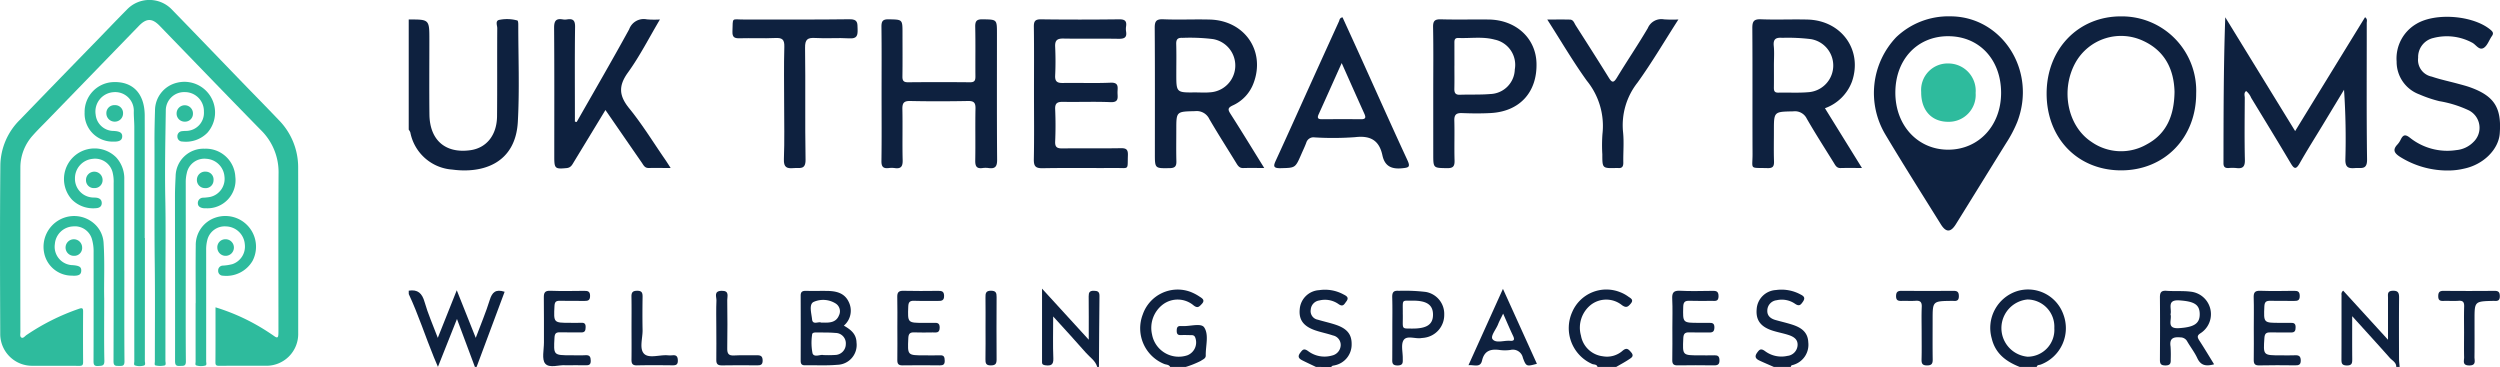 <svg xmlns="http://www.w3.org/2000/svg" width="342.555" height="50.28" viewBox="0 0 342.555 50.28">
  <g id="Group_163" data-name="Group 163" transform="translate(-7242.321 -224.661)">
    <path id="Path_282" data-name="Path 282" d="M7298.325,227.333c2.828-.013,2.828-.013,2.828,2.79,0,3.4-.03,6.809.009,10.212.039,3.537,2.2,5.391,5.621,4.906,2.2-.312,3.619-2.059,3.644-4.653.038-4.023,0-8.046.029-12.069,0-.392-.336-1.071.363-1.15a5.3,5.3,0,0,1,2.394.1c.094.034.123.348.123.532,0,4.448.184,8.907-.06,13.343-.312,5.673-4.758,7.122-8.981,6.553a6.3,6.3,0,0,1-5.752-5.1,1.574,1.574,0,0,0-.218-.372Z" fill="#0e213f"/>
    <path id="Path_283" data-name="Path 283" d="M7298.325,264.49c1.242-.2,1.833.351,2.175,1.557.448,1.58,1.127,3.1,1.808,4.908l2.6-6.523,2.6,6.523c.7-1.865,1.394-3.5,1.918-5.19.325-1.044.8-1.527,2.04-1.125q-1.918,5.142-3.841,10.3h-.233l-2.456-6.574-2.609,6.561c-.254-.6-.4-.944-.545-1.29-1.181-2.882-2.131-5.857-3.452-8.683Z" fill="#0e213f"/>
    <path id="Path_284" data-name="Path 284" d="M7519.075,274.941c-1.869-.734-3.353-1.827-3.848-3.926a5.287,5.287,0,0,1,3.475-6.462,5.135,5.135,0,0,1,6.359,3.229,5.329,5.329,0,0,1-3.121,6.834c-.19.075-.487.01-.541.325Zm4.733-5.326a3.718,3.718,0,0,0-3.676-3.917,3.936,3.936,0,0,0,.017,7.84A3.681,3.681,0,0,0,7523.808,269.615Z" fill="#0e213f"/>
    <path id="Path_285" data-name="Path 285" d="M7570.661,274.941c.014-.633-.551-.869-.886-1.247-1.628-1.836-3.284-3.646-5.152-5.71,0,2.157-.011,3.99.007,5.822,0,.551.015.947-.759.932-.687-.014-.721-.334-.719-.857.014-2.936.006-5.871.009-8.807a.58.58,0,0,1,.23-.585l6.139,6.725c0-2.112,0-3.933,0-5.753,0-.444-.129-.927.631-.959s.894.288.888.953c-.028,2.781-.015,5.562-.008,8.343,0,.381.054.762.083,1.143Z" fill="#0e213f"/>
    <path id="Path_286" data-name="Path 286" d="M7392.667,274.941c-.245-.865-1.01-1.323-1.553-1.946-1.395-1.6-2.839-3.153-4.485-4.972,0,2.1-.054,3.925.022,5.744.039.909-.356,1.038-1.085.946-.259-.033-.462-.1-.463-.392,0-3.26,0-6.521,0-10.112l6.4,7c0-2.2.013-4.077-.009-5.953-.006-.529.134-.764.712-.753.523.009.774.132.767.709-.038,3.242-.051,6.484-.073,9.726Z" fill="#0e213f"/>
    <path id="Path_287" data-name="Path 287" d="M7402.659,274.941c-.162-.332-.524-.3-.794-.4a5.27,5.27,0,0,1-2.956-6.8,5.055,5.055,0,0,1,6.486-3.106,6.427,6.427,0,0,1,1.328.693c.359.226.748.477.268.985-.342.361-.558.632-1.114.2a3.383,3.383,0,0,0-4.2-.144,4.021,4.021,0,0,0-1.5,4.123,3.715,3.715,0,0,0,4.848,2.85,1.892,1.892,0,0,0,1.042-2.5c-.166-.311-.444-.255-.7-.263-.426-.012-.852-.018-1.278-.005-.408.012-.531-.194-.531-.57s.047-.7.548-.667c.077.006.155-.006.232,0,1.033.063,2.563-.458,2.988.191.671,1.023.18,2.536.21,3.841.01.426-.4.533-.665.735a12.876,12.876,0,0,1-2.11.845Z" fill="#0e213f"/>
    <path id="Path_288" data-name="Path 288" d="M7422.642,274.941c-.613-.294-1.231-.579-1.838-.884-.466-.233-.754-.489-.32-1.06.328-.43.492-.635,1.059-.242a3.724,3.724,0,0,0,3.3.62,1.506,1.506,0,0,0,1.184-1.4,1.327,1.327,0,0,0-1.064-1.35c-.8-.273-1.643-.428-2.443-.706-1.62-.564-2.25-1.463-2.107-2.895a2.829,2.829,0,0,1,2.664-2.606,5.324,5.324,0,0,1,3.359.6c.394.2.77.414.362.947-.281.368-.441.8-1.061.368a3.216,3.216,0,0,0-2.651-.5,1.356,1.356,0,0,0-1.163,1.255,1.186,1.186,0,0,0,.959,1.376c.812.245,1.646.422,2.449.691,1.6.534,2.227,1.345,2.195,2.731a2.9,2.9,0,0,1-2.3,2.828c-.177.055-.392.017-.489.234Z" fill="#0e213f"/>
    <path id="Path_289" data-name="Path 289" d="M7485.382,274.941c-.66-.291-1.327-.569-1.979-.875-.486-.228-.719-.519-.323-1.073.321-.449.517-.625,1.069-.235a3.74,3.74,0,0,0,3.077.669,1.559,1.559,0,0,0,1.393-1.347c.112-.878-.481-1.263-1.171-1.5-.73-.246-1.5-.377-2.233-.611-1.659-.529-2.325-1.449-2.191-2.955a2.8,2.8,0,0,1,2.651-2.613,5.476,5.476,0,0,1,3.365.611c.418.211.7.436.329.976-.306.444-.5.689-1.068.311a3.194,3.194,0,0,0-2.539-.5,1.439,1.439,0,0,0-1.281,1.425c-.024.726.471,1.1,1.122,1.286.743.21,1.5.382,2.232.614,1.208.381,2.2.977,2.26,2.441a2.864,2.864,0,0,1-1.977,3.065c-.156.071-.406.03-.412.307Z" fill="#0e213f"/>
    <path id="Path_290" data-name="Path 290" d="M7461.216,274.941c-.1-.394-.493-.3-.745-.412a5.373,5.373,0,0,1-2.729-7.1,5.089,5.089,0,0,1,6.562-2.738,4.758,4.758,0,0,1,1.113.6c.307.222.822.421.352.972-.355.416-.6.642-1.2.213a3.445,3.445,0,0,0-4.207-.09,4,4,0,0,0-1.415,4.257,3.448,3.448,0,0,0,2.986,2.834,3.212,3.212,0,0,0,2.706-.746c.58-.5.829-.211,1.187.206.465.542,0,.764-.327.982-.556.371-1.151.683-1.729,1.021Z" fill="#0e213f"/>
    <path id="Path_291" data-name="Path 291" d="M7271.851,266.77a28.212,28.212,0,0,1,5.862,2.553c.764.441,1.507.923,2.233,1.427.383.266.492.14.516-.244.014-.226.013-.453.013-.679,0-7.135-.026-14.271.015-21.406a8.058,8.058,0,0,0-2.451-5.964c-4.634-4.727-9.225-9.5-13.831-14.252-1.041-1.074-1.82-1.068-2.865.01q-6.288,6.489-12.581,12.973c-.644.664-1.312,1.307-1.919,2a6.563,6.563,0,0,0-1.73,4.374q-.018,11.29,0,22.579c0,.276-.1.655.167.786.237.114.457-.211.67-.357a30.313,30.313,0,0,1,7.2-3.6c.458-.16.562-.073.559.393q-.026,3.455,0,6.91c0,.4-.108.522-.515.519-2.14-.019-4.28,0-6.42-.011a4.361,4.361,0,0,1-4.421-4.3c-.029-7.732-.057-15.464.017-23.2a8.933,8.933,0,0,1,2.674-6.2q5.356-5.545,10.739-11.065c1.3-1.343,2.594-2.7,3.912-4.025a4.263,4.263,0,0,1,6.225.027c3.212,3.3,6.4,6.622,9.6,9.933,1.658,1.714,3.335,3.409,4.979,5.137a9.221,9.221,0,0,1,2.676,6.5c.02,7.567.007,15.134.006,22.7a4.355,4.355,0,0,1-4.468,4.489c-2.12.005-4.239-.005-6.358.007-.343,0-.518-.046-.515-.459C7271.86,271.849,7271.851,269.361,7271.851,266.77Z" fill="#2ebb9d"/>
    <path id="Path_292" data-name="Path 292" d="M7264.991,262.973q0,5.553-.005,11.105c0,.229.133.6-.13.661a2.861,2.861,0,0,1-1.215-.006c-.2-.041-.1-.367-.1-.562,0-4.462.04-8.925-.015-13.387-.069-5.572-.02-11.144-.038-16.715-.005-1.418.031-2.836.072-4.253a3.911,3.911,0,0,1,3-3.816,4.2,4.2,0,0,1,4.181,6.848,4.124,4.124,0,0,1-3.43,1.206.664.664,0,0,1-.682-.664.684.684,0,0,1,.652-.757,5.2,5.2,0,0,1,.614-.036,2.47,2.47,0,0,0,2.366-2.637,2.609,2.609,0,0,0-2.639-2.679,2.513,2.513,0,0,0-2.582,2.444c-.06,4.027-.15,8.053-.072,12.082C7265.047,255.528,7264.99,259.251,7264.991,262.973Z" fill="#2ebb9d"/>
    <path id="Path_293" data-name="Path 293" d="M7262.177,257.272q0,8.416-.007,16.834c0,.222.147.573-.152.646a2.062,2.062,0,0,1-1.21-.024c-.189-.074-.083-.376-.084-.573q-.006-6.906,0-13.813,0-9.126,0-18.252c0-.759-.089-1.519-.066-2.277a2.552,2.552,0,0,0-2.813-2.52,2.656,2.656,0,0,0-2.417,3.066,2.472,2.472,0,0,0,2.449,2.244c.858.039,1.2.252,1.191.748-.007.528-.4.75-1.267.714a3.831,3.831,0,0,1-3.885-3.993,4.081,4.081,0,0,1,3.935-4.162c2.689-.1,4.291,1.587,4.3,4.592.015,5.59,0,11.18,0,16.77Z" fill="#2ebb9d"/>
    <path id="Path_294" data-name="Path 294" d="M7267.772,261.831c0,4.112-.019,8.224.019,12.336.007.7-.337.608-.783.634-.511.029-.7-.076-.7-.658.013-7.544-.008-15.089-.011-22.634,0-.9.046-1.806.089-2.708a3.825,3.825,0,0,1,3.983-3.763,4.047,4.047,0,0,1,4.195,3.822,3.854,3.854,0,0,1-4.021,4.339,2.176,2.176,0,0,1-.37-.012c-.4-.063-.735-.231-.743-.681a.727.727,0,0,1,.739-.756,6.749,6.749,0,0,0,.977-.11,2.536,2.536,0,0,0,1.933-2.774,2.649,2.649,0,0,0-2.5-2.448,2.457,2.457,0,0,0-2.667,1.98,5.137,5.137,0,0,0-.14,1.221Q7267.778,255.726,7267.772,261.831Z" fill="#2ebb9d"/>
    <path id="Path_295" data-name="Path 295" d="M7259.359,261.718c0,4.151-.017,8.3.019,12.454,0,.63-.26.634-.719.627s-.785.056-.783-.636c.029-8.138.019-16.276.019-24.415a5.246,5.246,0,0,0-.117-1.345,2.471,2.471,0,0,0-2.785-1.974,2.667,2.667,0,0,0-2.4,2.672,2.559,2.559,0,0,0,2.3,2.612c.183.023.37.013.554.028.461.039.813.24.816.744,0,.485-.363.684-.782.7a4.1,4.1,0,0,1-3.314-1.187,4.191,4.191,0,0,1,6.066-5.78,4.278,4.278,0,0,1,1.117,3.045q0,6.227,0,12.453Z" fill="#2ebb9d"/>
    <path id="Path_296" data-name="Path 296" d="M7509.526,226.9c7.084-.015,11.931,7.41,9.2,14.482a17.2,17.2,0,0,1-1.506,2.867c-2.307,3.707-4.593,7.427-6.9,11.132-.714,1.146-1.352,1.152-2.061.014-2.554-4.1-5.142-8.18-7.616-12.327a11.1,11.1,0,0,1,1.491-13.3A10.358,10.358,0,0,1,7509.526,226.9Zm-.254,2.72c-4.263,0-7.261,3.219-7.246,7.774.015,4.506,3.123,7.815,7.305,7.777,4.148-.038,7.184-3.324,7.185-7.778C7516.518,232.831,7513.527,229.622,7509.272,229.624Z" fill="#0e213f"/>
    <path id="Path_297" data-name="Path 297" d="M7556.807,242.622c1.7-2.779,3.279-5.348,4.855-7.916s3.143-5.114,4.723-7.686c.368.265.232.56.232.8.009,6.231-.043,12.463.044,18.693.02,1.475-.826,1.106-1.62,1.175-.916.08-1.384-.065-1.351-1.205.09-3.151.031-6.306-.184-9.524q-1.452,2.4-2.906,4.806c-1.061,1.753-2.161,3.485-3.169,5.268-.53.936-.789.746-1.255-.043-1.772-2.994-3.593-5.96-5.4-8.933a2.288,2.288,0,0,0-.685-.924c-.351.262-.185.636-.187.945-.015,2.825-.052,5.652.015,8.475.023.956-.295,1.25-1.184,1.132a5.869,5.869,0,0,0-1.044,0c-.47.022-.706-.131-.705-.656.011-6.638.007-13.276.245-20C7550.389,232.176,7553.55,237.321,7556.807,242.622Z" fill="#0e213f"/>
    <path id="Path_298" data-name="Path 298" d="M7256.6,265.618c0,3.157-.034,5.81.022,8.462.015.727-.311.692-.83.728-.589.041-.657-.192-.655-.7.017-4.956.011-9.911.01-14.867a5.994,5.994,0,0,0-.2-1.707,2.429,2.429,0,0,0-2.633-1.849,2.612,2.612,0,0,0-2.474,2.4,2.521,2.521,0,0,0,2.475,2.909c.909.083,1.164.26,1.138.789s-.376.709-1.3.647a3.86,3.86,0,0,1-3.756-2.994,4.22,4.22,0,0,1,2.14-4.692,4.15,4.15,0,0,1,4.892.748,3.811,3.811,0,0,1,1.085,2.425C7256.688,260.654,7256.545,263.389,7256.6,265.618Z" fill="#2ebb9d"/>
    <path id="Path_299" data-name="Path 299" d="M7269.135,266.192c0-2.63-.025-5.26.008-7.889a3.949,3.949,0,0,1,2.634-3.8,4.207,4.207,0,0,1,5.151,5.9,4.156,4.156,0,0,1-4.057,2.034.647.647,0,0,1-.656-.683.654.654,0,0,1,.632-.7,6.309,6.309,0,0,0,1.336-.206,2.541,2.541,0,0,0,1.683-2.711,2.65,2.65,0,0,0-2.566-2.453,2.451,2.451,0,0,0-2.573,1.864,5.132,5.132,0,0,0-.157,1.4q.005,7.615,0,15.229c0,.2.135.526-.158.581a2.22,2.22,0,0,1-1.21-.033c-.171-.067-.077-.339-.078-.516q-.006-4.008,0-8.015Z" fill="#2ebb9d"/>
    <path id="Path_300" data-name="Path 300" d="M7543.245,237.482c0,6.069-4.339,10.519-10.274,10.523-5.956,0-10.22-4.392-10.217-10.53,0-6.1,4.355-10.6,10.227-10.57A10.184,10.184,0,0,1,7543.245,237.482Zm-2.966-.246c-.079-2.981-1.249-5.578-4.3-6.98a7.153,7.153,0,0,0-9.249,2.947c-2.1,3.74-1.138,8.725,2.171,10.9a7.057,7.057,0,0,0,7.591.329C7539.21,242.974,7540.238,240.466,7540.279,237.236Z" fill="#0e213f"/>
    <path id="Path_301" data-name="Path 301" d="M7492.378,239.49c1.672,2.7,3.313,5.35,5.073,8.19-1.111,0-2.021-.019-2.929.008-.546.016-.718-.379-.938-.734-1.241-2-2.518-3.987-3.693-6.029a1.8,1.8,0,0,0-1.855-1.006c-2.651.054-2.652.017-2.651,2.655,0,1.393-.032,2.786.014,4.177.022.679-.132.968-.886.946-2.555-.072-2.045.263-2.055-1.973-.028-5.724.011-11.449-.03-17.172-.007-.921.164-1.288,1.183-1.248,2.125.084,4.257-.019,6.384.037,4.671.123,7.571,4.2,6.088,8.494A6.168,6.168,0,0,1,7492.378,239.49Zm-6.992-5.871c0,1,.01,2.008-.005,3.011-.006.438.047.74.608.726,1.351-.034,2.71.056,4.053-.057a3.666,3.666,0,0,0,.42-7.276,25.735,25.735,0,0,0-3.924-.179c-.866-.065-1.27.146-1.172,1.113C7485.456,231.836,7485.385,232.731,7485.386,233.619Z" fill="#0e213f"/>
    <path id="Path_302" data-name="Path 302" d="M7415.549,247.68c-1.127,0-2.007-.018-2.885.007-.527.015-.73-.327-.958-.7-1.23-2.01-2.506-3.992-3.689-6.029a1.908,1.908,0,0,0-1.941-1.067c-2.575.062-2.576.02-2.576,2.565,0,1.43-.027,2.862.012,4.291.019.69-.19.942-.916.953-2.033.031-2.032.064-2.032-1.993,0-5.722.02-11.445-.021-17.167-.007-.917.149-1.28,1.173-1.237,2.124.089,4.256-.02,6.382.038,4.782.131,7.641,4.322,5.988,8.709a5.4,5.4,0,0,1-2.852,3.057c-.714.334-.673.582-.3,1.167C7412.453,242.647,7413.919,245.053,7415.549,247.68Zm-9.464-10.356c.657,0,1.319.051,1.971-.009a3.677,3.677,0,0,0,.461-7.3,25.839,25.839,0,0,0-4.163-.167c-.654-.036-.885.192-.865.853.041,1.351.012,2.705.012,4.058C7403.5,237.351,7403.5,237.351,7406.085,237.324Z" fill="#0e213f"/>
    <path id="Path_303" data-name="Path 303" d="M7321.341,241.377c2.407-4.23,4.855-8.437,7.191-12.705a2.119,2.119,0,0,1,2.433-1.356,12.883,12.883,0,0,0,1.782.014c-1.506,2.536-2.764,5.027-4.379,7.261-1.332,1.842-1.235,3.188.172,4.918,1.8,2.213,3.3,4.668,4.927,7.021.214.31.412.631.749,1.149-1.138,0-2.086-.01-3.034,0-.537.008-.7-.417-.937-.755-1.625-2.343-3.241-4.692-4.964-7.19-1.492,2.457-2.906,4.787-4.324,7.115-.235.387-.406.786-.994.843-1.577.152-1.694.076-1.694-1.529,0-5.879.022-11.758-.023-17.637-.007-.944.2-1.38,1.194-1.205a1.786,1.786,0,0,0,.579,0c.844-.136,1.117.156,1.1,1.053-.054,4.022-.024,8.045-.024,12.067v.887Z" fill="#0e213f"/>
    <path id="Path_304" data-name="Path 304" d="M7363.116,237.551c0-3.057.022-6.115-.016-9.172-.009-.759.122-1.091.991-1.072,1.892.042,1.893-.009,1.893,1.895,0,1.974.019,3.948-.01,5.922-.009.588.149.816.778.81q4.239-.042,8.48,0c.666.008.748-.288.743-.836-.02-2.244.024-4.49-.026-6.734-.017-.787.167-1.073,1.013-1.057,1.963.037,1.964-.009,1.964,1.945,0,5.767-.023,11.534.023,17.3.008.943-.281,1.262-1.176,1.134a2.905,2.905,0,0,0-.812,0c-.854.123-1.025-.286-1.01-1.06.043-2.36-.016-4.722.033-7.082.017-.805-.212-1.06-1.033-1.044-2.633.049-5.268.057-7.9,0-.9-.02-1.1.29-1.084,1.131.052,2.321-.022,4.645.038,6.966.023.871-.227,1.223-1.1,1.092a3.153,3.153,0,0,0-.812,0c-.739.086-1.007-.173-.995-.963C7363.143,243.667,7363.116,240.609,7363.116,237.551Z" fill="#0e213f"/>
    <path id="Path_305" data-name="Path 305" d="M7384,237.411c0-3.018.025-6.036-.018-9.053-.011-.779.156-1.061,1-1.049,3.561.049,7.123.042,10.684,0,.762-.008,1.065.21.953.968a2.242,2.242,0,0,0,0,.7c.142.858-.271,1.009-1.042,1-2.515-.045-5.033.013-7.548-.033-.859-.016-1.168.251-1.128,1.12.061,1.313.065,2.633,0,3.945-.042.858.315,1.037,1.084,1.023,2.167-.039,4.339.056,6.5-.041,1.2-.053.963.671.962,1.331s.239,1.387-.955,1.336c-2.164-.093-4.335,0-6.5-.04-.761-.013-1.129.149-1.09,1.016.065,1.467.064,2.942,0,4.409-.035.8.273.965,1,.956,2.67-.034,5.342.016,8.013-.032.78-.014.978.236.952.979-.075,2.074.237,1.723-1.7,1.736-3.33.022-6.66-.032-9.988.03-.993.018-1.216-.3-1.2-1.242C7384.039,243.448,7384,240.429,7384,237.411Z" fill="#0e213f"/>
    <path id="Path_306" data-name="Path 306" d="M7577.931,248.021a12.22,12.22,0,0,1-6.749-1.868c-.764-.494-1.071-.938-.363-1.691a2.766,2.766,0,0,0,.451-.673c.331-.676.635-.757,1.288-.237a8.2,8.2,0,0,0,6.325,1.677,3.743,3.743,0,0,0,2.36-1.117,2.681,2.681,0,0,0-.62-4.32,15.453,15.453,0,0,0-4.075-1.273,17.175,17.175,0,0,1-2.736-.929,4.751,4.751,0,0,1-3.1-4.491,5.489,5.489,0,0,1,2.718-5.173c2.648-1.58,7.792-1.15,10.14.811.3.254.48.467.2.861-.381.535-.6,1.279-1.1,1.61-.659.434-1.087-.459-1.637-.715a7.311,7.311,0,0,0-5.283-.628,2.68,2.68,0,0,0-2.091,2.718,2.329,2.329,0,0,0,1.87,2.576c1.166.4,2.383.647,3.575.973.6.162,1.2.314,1.776.527,3.223,1.183,4.229,2.793,3.962,6.293-.168,2.2-2.244,4.256-4.867,4.81A9.334,9.334,0,0,1,7577.931,248.021Z" fill="#0e213f"/>
    <path id="Path_307" data-name="Path 307" d="M7438.706,237.432c0-3.015.037-6.032-.022-9.047-.018-.9.264-1.1,1.112-1.076,2.165.06,4.333,0,6.5.026,3.732.045,6.461,2.543,6.558,5.968.113,3.969-2.282,6.62-6.246,6.846-1.311.074-2.631.06-3.944.008-.8-.031-1.092.215-1.069,1.038.05,1.816-.021,3.635.032,5.451.023.8-.2,1.071-1.031,1.057-1.888-.032-1.888.012-1.888-1.919Q7438.707,241.608,7438.706,237.432Zm2.9-3.766c0,1.043.018,2.087-.007,3.13-.012.552.115.873.762.849,1.389-.052,2.787.017,4.169-.1a3.466,3.466,0,0,0,3.351-3.365,3.53,3.53,0,0,0-2.762-4.092c-1.631-.443-3.307-.156-4.961-.223-.6-.024-.55.4-.551.79Q7441.608,232.16,7441.61,233.666Z" fill="#0e213f"/>
    <path id="Path_308" data-name="Path 308" d="M7426.278,227.036c.927,2.032,1.87,4.088,2.8,6.149,2.022,4.469,4.016,8.952,6.079,13.4.456.984.2,1.044-.75,1.135-1.478.142-2.357-.336-2.666-1.783-.438-2.044-1.638-2.729-3.723-2.483a41.388,41.388,0,0,1-5.57.033,1.027,1.027,0,0,0-1.141.731c-.2.543-.457,1.065-.688,1.6-.824,1.894-.825,1.835-2.813,1.887-1.117.029-.988-.358-.638-1.117,1.584-3.438,3.13-6.894,4.691-10.343q1.959-4.327,3.929-8.652C7425.88,227.4,7425.86,227.108,7426.278,227.036Zm-.117,6.269c-1.142,2.544-2.142,4.789-3.159,7.027-.248.546-.037.671.479.667,1.777-.013,3.555-.019,5.332,0,.688.007.666-.286.442-.781C7428.258,238.012,7427.275,235.8,7426.161,233.3Z" fill="#0e213f"/>
    <path id="Path_309" data-name="Path 309" d="M7472.3,227.329c-1.952,3.041-3.655,5.941-5.61,8.659a9.421,9.421,0,0,0-1.974,6.773c.145,1.378.009,2.783.034,4.175.01.542-.17.806-.731.746a1.791,1.791,0,0,0-.232,0c-1.913.048-1.913.049-1.913-1.877a21.153,21.153,0,0,1,.019-2.783,9.809,9.809,0,0,0-2.143-7.3c-1.89-2.627-3.53-5.434-5.42-8.384,1.166,0,2.141-.018,3.114.008.468.013.577.471.776.783,1.519,2.378,3.042,4.753,4.526,7.154.424.687.654.8,1.127.018,1.383-2.28,2.883-4.49,4.236-6.788a2.011,2.011,0,0,1,2.21-1.2A16.887,16.887,0,0,0,7472.3,227.329Z" fill="#0e213f"/>
    <path id="Path_310" data-name="Path 310" d="M7349.766,238.828c0-2.589-.05-5.181.025-7.768.028-1-.3-1.236-1.238-1.191-1.621.077-3.249-.009-4.872.036-.715.02-1.03-.124-1-.934.088-2.027-.208-1.625,1.663-1.634,4.8-.023,9.592.035,14.387-.038,1.158-.017,1.074.547,1.1,1.332.027.859-.053,1.36-1.145,1.286-1.54-.1-3.1.046-4.637-.051-1.085-.067-1.434.192-1.417,1.358.074,5.1-.023,10.205.067,15.306.025,1.465-.838,1.088-1.624,1.163-.932.09-1.386-.088-1.344-1.212C7349.831,243.933,7349.766,241.38,7349.766,238.828Z" fill="#0e213f"/>
    <path id="Path_311" data-name="Path 311" d="M7357.948,269.281c.946.543,1.71,1.136,1.736,2.322a2.716,2.716,0,0,1-2.644,3.045c-1.46.13-2.939.041-4.409.067-.454.008-.6-.188-.6-.623q.015-4.469,0-8.938c0-.534.262-.646.72-.638.929.017,1.859,0,2.788.006,1.25.007,2.444.214,3.056,1.467A2.691,2.691,0,0,1,7357.948,269.281Zm-2.824,4.029a14.411,14.411,0,0,0,1.6-.01,1.493,1.493,0,0,0,1.492-1.49,1.421,1.421,0,0,0-1.426-1.528c-.883-.081-1.777-.053-2.666-.064-.234,0-.521.022-.529.318a7.5,7.5,0,0,0,.058,2.526C7353.866,273.7,7354.758,273.192,7355.124,273.31Zm-.287-4.447c.122,0,.16,0,.2,0,.912.029,1.842.023,2.248-1a1.26,1.26,0,0,0-.493-1.637,3.213,3.213,0,0,0-3-.188c-.657.342-.281,1.57-.2,2.376C7353.673,269.24,7354.477,268.678,7354.837,268.863Z" fill="#0e213f"/>
    <path id="Path_312" data-name="Path 312" d="M7545.7,274.577c-1.1.3-1.824.182-2.3-.841-.369-.8-.928-1.512-1.374-2.28a1.045,1.045,0,0,0-.918-.565c-.967-.085-1.556.1-1.372,1.271a16.562,16.562,0,0,1,.022,1.736c.027.542-.065.839-.735.837s-.748-.282-.745-.833c.019-2.822.026-5.644,0-8.465-.007-.68.153-.985.9-.93,1.116.082,2.25-.02,3.354.124a3.1,3.1,0,0,1,1.326,5.678c-.521.322-.457.575-.186,1C7544.358,272.366,7545.007,273.447,7545.7,274.577Zm-5.972-6.854c.247.72-.648,2.025,1.19,1.9,2-.134,2.838-.6,2.814-1.954-.023-1.312-.806-1.711-2.778-1.849C7539.155,265.7,7539.941,266.953,7539.732,267.723Z" fill="#0e213f"/>
    <path id="Path_313" data-name="Path 313" d="M7319.832,274.711c-.844-.1-2.212.457-2.8-.222-.507-.583-.173-1.912-.179-2.912-.012-2.047.019-4.1-.016-6.141-.011-.681.156-.96.9-.932,1.544.057,3.092.027,4.637.01.493-.005.8.07.8.68.005.589-.247.712-.765.7-1.12-.025-2.242.015-3.362-.016-.531-.014-.721.133-.75.7-.117,2.318-.141,2.317,2.144,2.317.5,0,1.006.023,1.506-.006.447-.026.629.133.618.589-.009.438-.064.748-.622.733-.965-.026-1.933.017-2.9-.014-.545-.017-.715.171-.746.726-.134,2.419-.155,2.418,2.281,2.418.657,0,1.316.034,1.97-.009.591-.038.706.242.717.756.012.539-.234.642-.7.627C7321.714,274.692,7320.863,274.711,7319.832,274.711Z" fill="#0e213f"/>
    <path id="Path_314" data-name="Path 314" d="M7365.278,269.571c0-1.391.024-2.783-.011-4.174-.015-.623.136-.908.831-.89,1.584.043,3.171.021,4.756.008.473,0,.809.029.828.656.019.687-.338.734-.867.723-1.082-.023-2.166.022-3.248-.018-.613-.022-.773.206-.795.8-.082,2.226-.1,2.225,2.142,2.225.425,0,.851.008,1.276,0,.478-.01.905-.066.888.675-.017.765-.5.63-.947.634-.851.009-1.7.03-2.553-.005-.611-.025-.777.225-.8.814-.108,2.331-.128,2.33,2.162,2.33.735,0,1.47.025,2.2-.005.552-.023.613.27.627.719.016.508-.171.667-.669.661-1.7-.023-3.4-.026-5.1,0-.564.009-.733-.2-.724-.743C7365.3,272.509,7365.279,271.04,7365.278,269.571Z" fill="#0e213f"/>
    <path id="Path_315" data-name="Path 315" d="M7471.471,269.572c0-1.315.047-2.632-.018-3.944-.041-.835.157-1.179,1.073-1.128,1.427.079,2.862.027,4.294.017.523,0,.984-.067.98.728,0,.768-.471.641-.922.642-1.006,0-2.013.027-3.018-.01-.612-.023-.881.114-.9.814-.058,2.209-.091,2.208,2.165,2.208.464,0,.93.016,1.393,0s.722.082.712.631c-.008.5-.178.7-.676.687-.928-.018-1.858.023-2.786-.012-.614-.023-.775.231-.8.817-.107,2.328-.127,2.327,2.168,2.327.7,0,1.394.018,2.089-.005.482-.015.689.145.7.659.016.572-.207.729-.746.721q-2.495-.037-4.991,0c-.56.009-.739-.193-.729-.74C7471.49,272.512,7471.472,271.042,7471.471,269.572Z" fill="#0e213f"/>
    <path id="Path_316" data-name="Path 316" d="M7551.139,269.619c0-1.393.031-2.787-.013-4.179-.022-.683.149-.961.893-.935,1.547.053,3.1.029,4.646.007.516-.007.766.109.772.7s-.266.694-.771.682c-1.084-.024-2.169.016-3.252-.015-.573-.017-.8.14-.827.768-.095,2.253-.122,2.252,2.123,2.252.5,0,1.007.016,1.51,0,.423-.017.651.109.65.579,0,.445-.069.752-.622.74-.967-.021-1.936.01-2.9-.008-.544-.01-.716.215-.754.755-.165,2.387-.183,2.386,2.235,2.385.658,0,1.317.024,1.974-.008.531-.025.766.139.774.712.009.627-.321.672-.8.667-1.626-.015-3.253-.034-4.878.008-.642.017-.777-.233-.764-.811C7551.161,272.483,7551.139,271.051,7551.139,269.619Z" fill="#0e213f"/>
    <path id="Path_317" data-name="Path 317" d="M7433.1,269.615c0-1.39.029-2.781-.013-4.169-.021-.672.123-1,.883-.937a24.625,24.625,0,0,1,3.692.151,3.048,3.048,0,0,1,2.55,3.126,3.144,3.144,0,0,1-2.7,3.149c-.151.029-.307.029-.46.053-.82.126-1.95-.4-2.4.268-.395.594-.111,1.642-.122,2.49-.006.492.121.983-.7.991-.8.008-.743-.426-.738-.951C7433.1,272.4,7433.1,271.006,7433.1,269.615Zm1.437-1.888c.03,2.076-.278,1.945,1.259,1.956,2.016.014,2.869-.554,2.879-1.88.011-1.359-.837-1.963-2.812-1.945C7434.286,265.873,7434.56,265.617,7434.533,267.727Z" fill="#0e213f"/>
    <path id="Path_318" data-name="Path 318" d="M7443.534,274.7l4.724-10.46c1.626,3.588,3.137,6.921,4.653,10.268-1.407.381-1.467.4-1.92-.814a1.4,1.4,0,0,0-1.715-1.081,5.529,5.529,0,0,1-1.5,0c-1.212-.16-2.075.108-2.385,1.466C7445.155,275.094,7444.3,274.623,7443.534,274.7Zm4.75-7.065c-.305.633-.529,1.032-.692,1.454-.274.709-1.084,1.632-.752,2.053.467.594,1.566.146,2.39.216.574.049.654-.182.414-.683C7449.195,269.739,7448.795,268.782,7448.284,267.631Z" fill="#0e213f"/>
    <path id="Path_319" data-name="Path 319" d="M7505.629,270.3c0-1.2-.036-2.4.014-3.593.028-.677-.222-.88-.864-.831-.615.046-1.237-.006-1.855.015-.483.016-.806-.038-.8-.666.009-.577.245-.717.769-.713q3.537.025,7.074,0c.527,0,.753.132.761.71.009.617-.287.715-.779.666a1.994,1.994,0,0,0-.232,0c-2.582.033-2.582.033-2.583,2.579,0,1.816-.017,3.632.01,5.447.008.581-.147.816-.777.819-.656,0-.764-.279-.75-.839C7505.65,272.7,7505.629,271.5,7505.629,270.3Z" fill="#0e213f"/>
    <path id="Path_320" data-name="Path 320" d="M7579.953,270.266c0-1.2-.026-2.393.011-3.589.018-.582-.129-.848-.766-.8-.691.051-1.39-.008-2.084.018-.474.018-.7-.113-.7-.64,0-.545.178-.747.736-.742q3.476.035,6.95,0c.536,0,.742.149.752.717.011.627-.3.7-.785.658a.893.893,0,0,0-.116,0c-2.565.062-2.565.062-2.565,2.585,0,1.7.013,3.4-.008,5.094-.006.509.28,1.186-.745,1.169-.959-.016-.663-.647-.675-1.112C7579.933,272.5,7579.952,271.385,7579.953,270.266Z" fill="#0e213f"/>
    <path id="Path_321" data-name="Path 321" d="M7328.853,269.609c0-1.428.019-2.857-.009-4.284-.012-.58.153-.819.781-.823.667-.005.752.31.744.854-.022,1.505-.031,3.011,0,4.516.022,1.11-.47,2.54.187,3.243s2.118.148,3.222.228a3.939,3.939,0,0,0,.7,0c.578-.059.721.23.721.755,0,.544-.276.624-.728.62-1.621-.015-3.244-.032-4.865.007-.654.016-.767-.273-.757-.832C7328.87,272.465,7328.853,271.037,7328.853,269.609Z" fill="#0e213f"/>
    <path id="Path_322" data-name="Path 322" d="M7340.471,269.536c0-1.235-.036-2.471.018-3.7.022-.505-.414-1.3.71-1.328,1.1-.026.764.74.77,1.272.026,2.2.038,4.4,0,6.6-.014.735.17,1.035.956.987,1.038-.065,2.085,0,3.126-.024.533-.015.76.146.769.715.009.624-.321.669-.8.664-1.583-.015-3.167-.028-4.749.006-.6.012-.817-.178-.8-.787C7340.494,272.47,7340.472,271,7340.471,269.536Z" fill="#0e213f"/>
    <path id="Path_323" data-name="Path 323" d="M7377.361,269.6c0-1.389.015-2.778-.007-4.167-.01-.568.03-.951.779-.937.668.012.746.322.744.861-.015,2.855-.02,5.71,0,8.565,0,.592-.171.8-.787.807-.668.008-.75-.3-.74-.846C7377.378,272.458,7377.361,271.031,7377.361,269.6Z" fill="#0e213f"/>
    <path id="Path_324" data-name="Path 324" d="M7272.1,258.609a1.091,1.091,0,0,1,1.089-1.164,1.136,1.136,0,1,1-1.089,1.164Z" fill="#2ebb9d"/>
    <path id="Path_325" data-name="Path 325" d="M7256.378,249.3a1.084,1.084,0,0,1-1.117,1.132,1.07,1.07,0,0,1-1.157-1.087,1.137,1.137,0,1,1,2.274-.045Z" fill="#2ebb9d"/>
    <path id="Path_326" data-name="Path 326" d="M7259.182,240.174a1.127,1.127,0,0,1-1.116,1.156,1.14,1.14,0,0,1-1.172-1.162,1.091,1.091,0,0,1,1.149-1.1A1.079,1.079,0,0,1,7259.182,240.174Z" fill="#2ebb9d"/>
    <path id="Path_327" data-name="Path 327" d="M7271.578,249.371a1.074,1.074,0,0,1-1.177,1.065,1.1,1.1,0,0,1-1.1-1.154,1.119,1.119,0,0,1,1.224-1.1A1.072,1.072,0,0,1,7271.578,249.371Z" fill="#2ebb9d"/>
    <path id="Path_328" data-name="Path 328" d="M7266.52,240.183a1.12,1.12,0,1,1,2.24.041,1.083,1.083,0,0,1-1.137,1.107A1.1,1.1,0,0,1,7266.52,240.183Z" fill="#2ebb9d"/>
    <path id="Path_329" data-name="Path 329" d="M7253.575,258.564a1.074,1.074,0,0,1-1.093,1.151,1.135,1.135,0,1,1,1.093-1.151Z" fill="#2ebb9d"/>
    <path id="Path_330" data-name="Path 330" d="M7509.337,233.359a3.745,3.745,0,0,1,3.69,4.039,3.686,3.686,0,0,1-3.761,3.952c-2.286,0-3.723-1.584-3.7-4.082A3.628,3.628,0,0,1,7509.337,233.359Z" fill="#2ebb9d"/>
  </g>
</svg>
